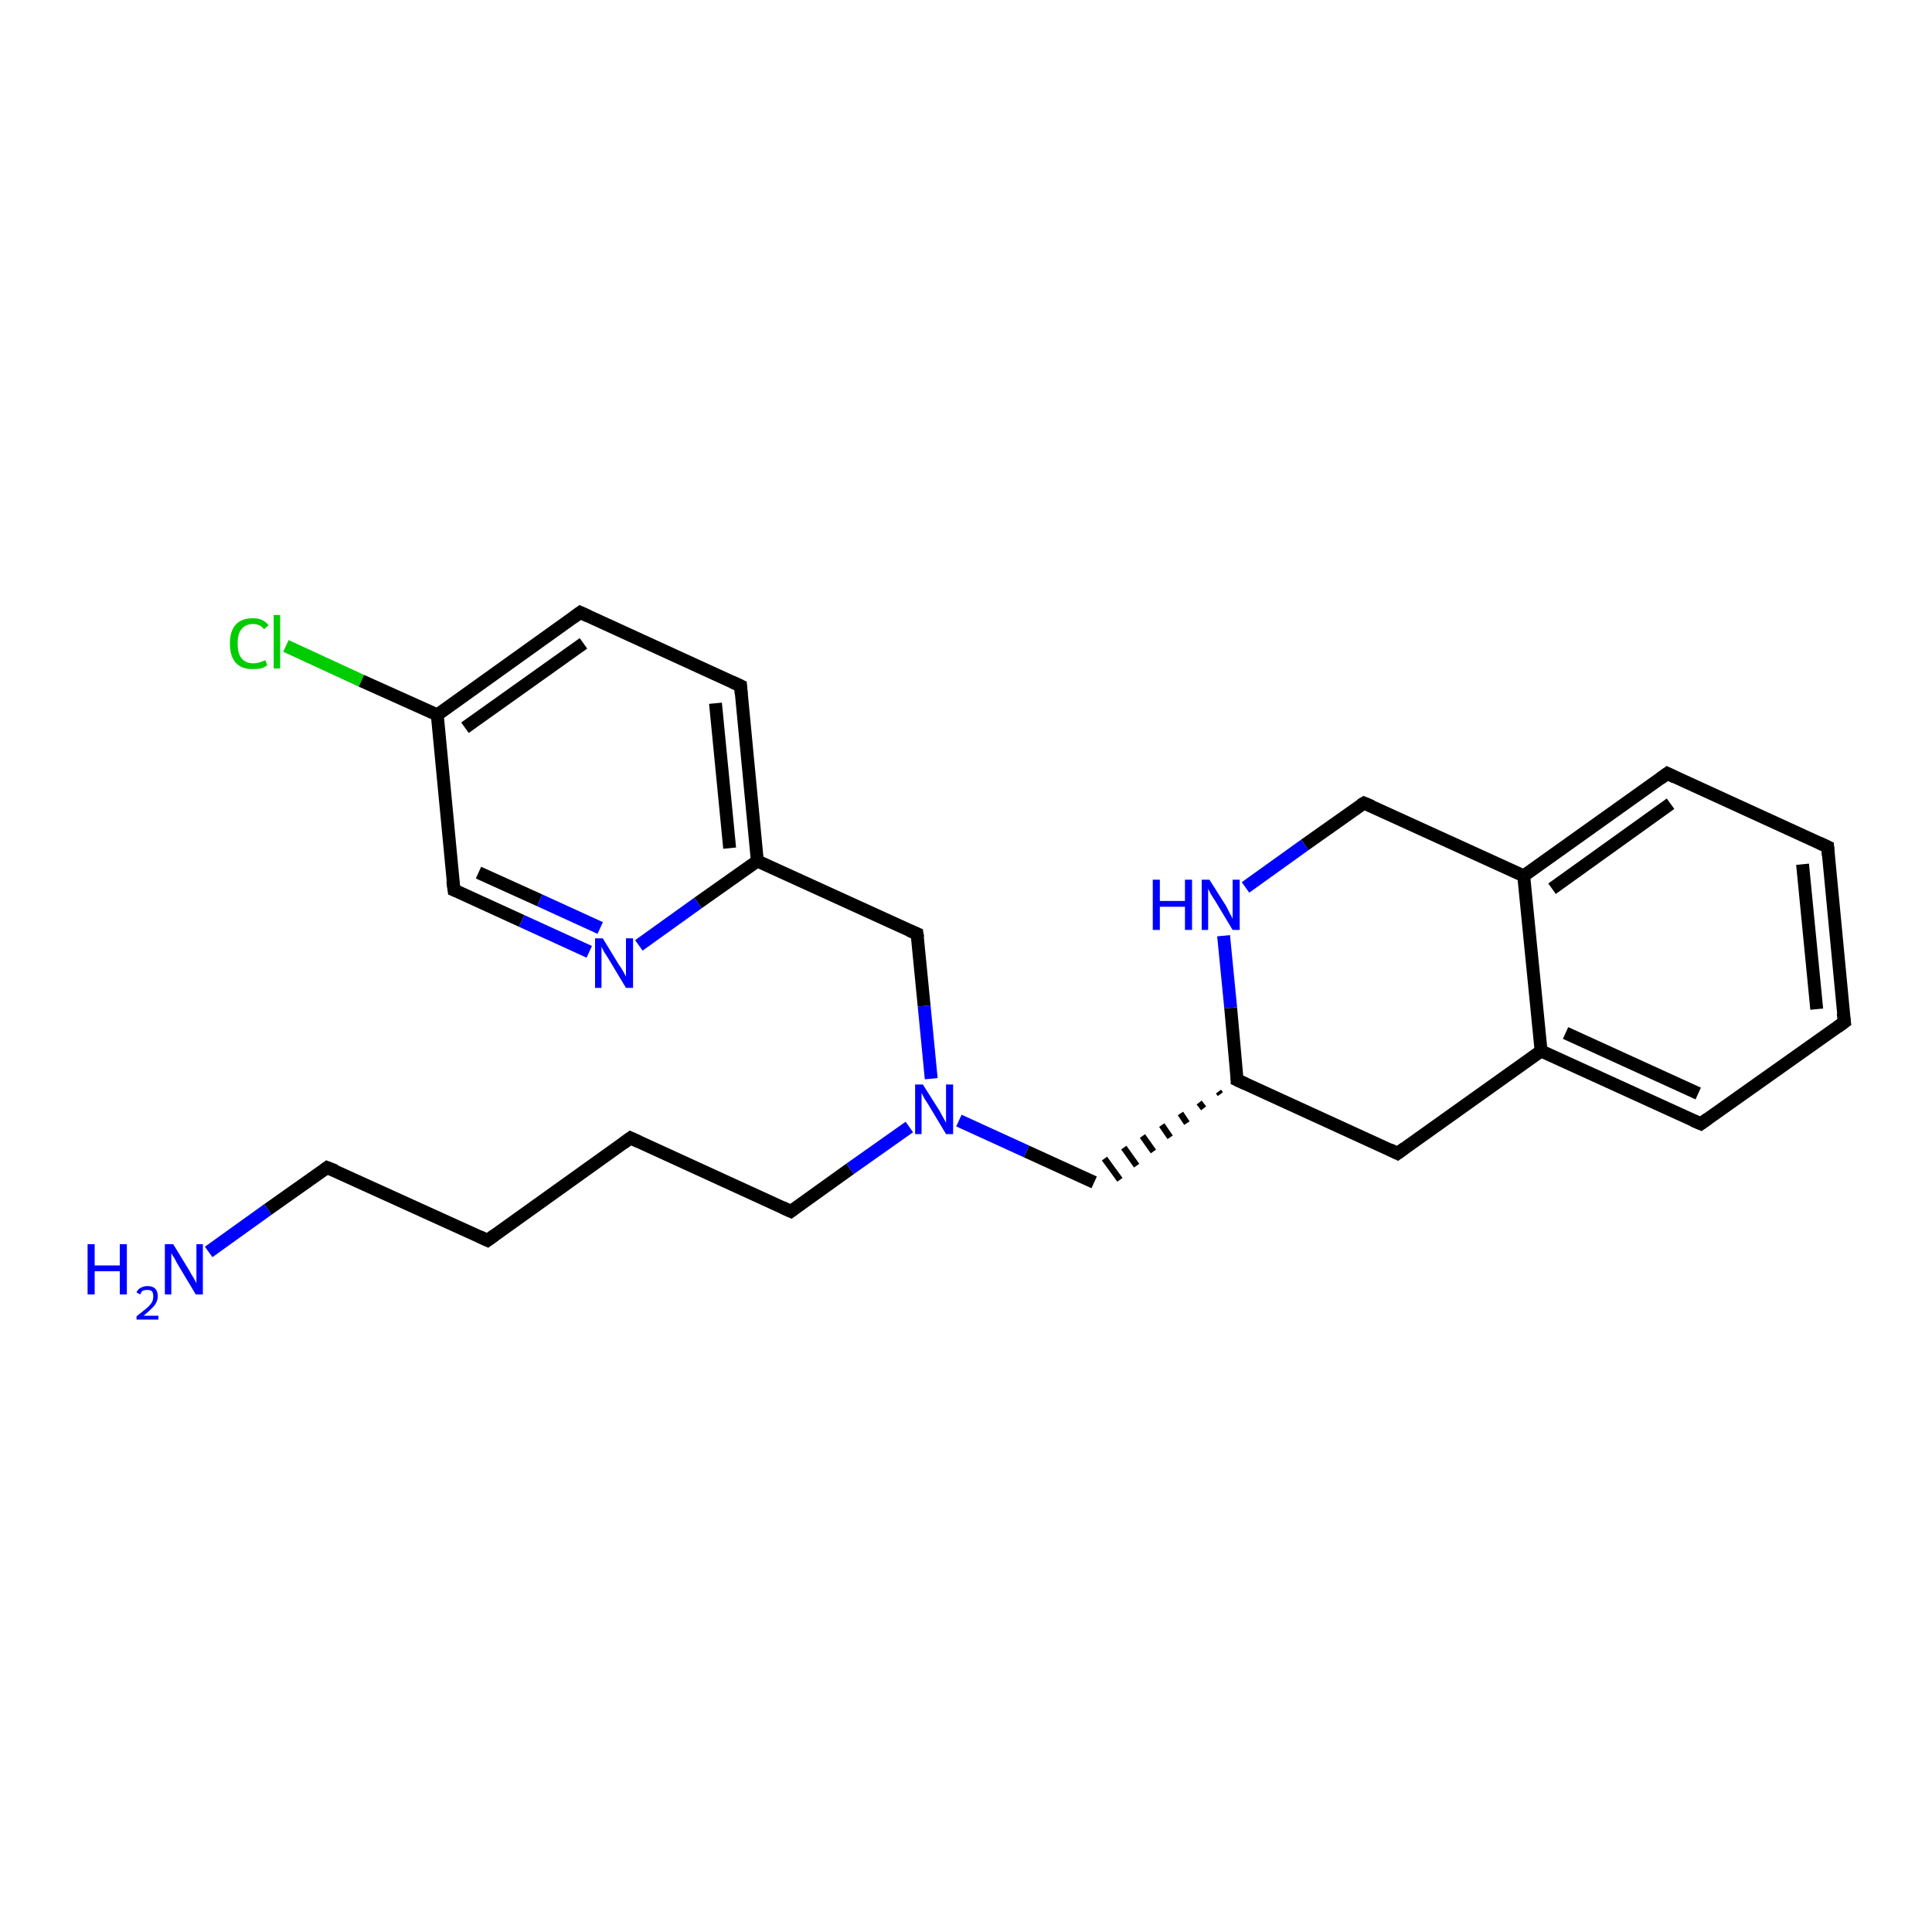 <?xml version='1.0' encoding='iso-8859-1'?>
<svg version='1.1' baseProfile='full'
              xmlns='http://www.w3.org/2000/svg'
                      xmlns:rdkit='http://www.rdkit.org/xml'
                      xmlns:xlink='http://www.w3.org/1999/xlink'
                  xml:space='preserve'
width='300px' height='300px' viewBox='0 0 300 300'>
<!-- END OF HEADER -->
<rect style='opacity:1.0;fill:#FFFFFF;stroke:none' width='300.0' height='300.0' x='0.0' y='0.0'> </rect>
<path class='bond-0 atom-0 atom-1' d='M 32.4,194.4 L 41.6,187.8' style='fill:none;fill-rule:evenodd;stroke:#0000FF;stroke-width:2.0px;stroke-linecap:butt;stroke-linejoin:miter;stroke-opacity:1' />
<path class='bond-0 atom-0 atom-1' d='M 41.6,187.8 L 50.8,181.3' style='fill:none;fill-rule:evenodd;stroke:#000000;stroke-width:2.0px;stroke-linecap:butt;stroke-linejoin:miter;stroke-opacity:1' />
<path class='bond-1 atom-1 atom-2' d='M 50.8,181.3 L 75.7,192.6' style='fill:none;fill-rule:evenodd;stroke:#000000;stroke-width:2.0px;stroke-linecap:butt;stroke-linejoin:miter;stroke-opacity:1' />
<path class='bond-2 atom-2 atom-3' d='M 75.7,192.6 L 97.9,176.7' style='fill:none;fill-rule:evenodd;stroke:#000000;stroke-width:2.0px;stroke-linecap:butt;stroke-linejoin:miter;stroke-opacity:1' />
<path class='bond-3 atom-3 atom-4' d='M 97.9,176.7 L 122.8,188.1' style='fill:none;fill-rule:evenodd;stroke:#000000;stroke-width:2.0px;stroke-linecap:butt;stroke-linejoin:miter;stroke-opacity:1' />
<path class='bond-4 atom-4 atom-5' d='M 122.8,188.1 L 132.0,181.5' style='fill:none;fill-rule:evenodd;stroke:#000000;stroke-width:2.0px;stroke-linecap:butt;stroke-linejoin:miter;stroke-opacity:1' />
<path class='bond-4 atom-4 atom-5' d='M 132.0,181.5 L 141.2,175.0' style='fill:none;fill-rule:evenodd;stroke:#0000FF;stroke-width:2.0px;stroke-linecap:butt;stroke-linejoin:miter;stroke-opacity:1' />
<path class='bond-5 atom-5 atom-6' d='M 148.9,174.0 L 159.4,178.8' style='fill:none;fill-rule:evenodd;stroke:#0000FF;stroke-width:2.0px;stroke-linecap:butt;stroke-linejoin:miter;stroke-opacity:1' />
<path class='bond-5 atom-5 atom-6' d='M 159.4,178.8 L 169.9,183.6' style='fill:none;fill-rule:evenodd;stroke:#000000;stroke-width:2.0px;stroke-linecap:butt;stroke-linejoin:miter;stroke-opacity:1' />
<path class='bond-6 atom-7 atom-6' d='M 189.2,169.5 L 189.5,169.9' style='fill:none;fill-rule:evenodd;stroke:#000000;stroke-width:1.0px;stroke-linecap:butt;stroke-linejoin:miter;stroke-opacity:1' />
<path class='bond-6 atom-7 atom-6' d='M 186.2,171.2 L 186.9,172.1' style='fill:none;fill-rule:evenodd;stroke:#000000;stroke-width:1.0px;stroke-linecap:butt;stroke-linejoin:miter;stroke-opacity:1' />
<path class='bond-6 atom-7 atom-6' d='M 183.3,172.9 L 184.3,174.4' style='fill:none;fill-rule:evenodd;stroke:#000000;stroke-width:1.0px;stroke-linecap:butt;stroke-linejoin:miter;stroke-opacity:1' />
<path class='bond-6 atom-7 atom-6' d='M 180.4,174.7 L 181.7,176.6' style='fill:none;fill-rule:evenodd;stroke:#000000;stroke-width:1.0px;stroke-linecap:butt;stroke-linejoin:miter;stroke-opacity:1' />
<path class='bond-6 atom-7 atom-6' d='M 177.4,176.4 L 179.1,178.8' style='fill:none;fill-rule:evenodd;stroke:#000000;stroke-width:1.0px;stroke-linecap:butt;stroke-linejoin:miter;stroke-opacity:1' />
<path class='bond-6 atom-7 atom-6' d='M 174.5,178.2 L 176.5,181.0' style='fill:none;fill-rule:evenodd;stroke:#000000;stroke-width:1.0px;stroke-linecap:butt;stroke-linejoin:miter;stroke-opacity:1' />
<path class='bond-6 atom-7 atom-6' d='M 171.5,179.9 L 173.9,183.2' style='fill:none;fill-rule:evenodd;stroke:#000000;stroke-width:1.0px;stroke-linecap:butt;stroke-linejoin:miter;stroke-opacity:1' />
<path class='bond-7 atom-7 atom-8' d='M 192.1,167.7 L 217.0,179.1' style='fill:none;fill-rule:evenodd;stroke:#000000;stroke-width:2.0px;stroke-linecap:butt;stroke-linejoin:miter;stroke-opacity:1' />
<path class='bond-8 atom-8 atom-9' d='M 217.0,179.1 L 239.3,163.2' style='fill:none;fill-rule:evenodd;stroke:#000000;stroke-width:2.0px;stroke-linecap:butt;stroke-linejoin:miter;stroke-opacity:1' />
<path class='bond-9 atom-9 atom-10' d='M 239.3,163.2 L 264.1,174.5' style='fill:none;fill-rule:evenodd;stroke:#000000;stroke-width:2.0px;stroke-linecap:butt;stroke-linejoin:miter;stroke-opacity:1' />
<path class='bond-9 atom-9 atom-10' d='M 243.1,160.4 L 263.7,169.8' style='fill:none;fill-rule:evenodd;stroke:#000000;stroke-width:2.0px;stroke-linecap:butt;stroke-linejoin:miter;stroke-opacity:1' />
<path class='bond-10 atom-10 atom-11' d='M 264.1,174.5 L 286.4,158.7' style='fill:none;fill-rule:evenodd;stroke:#000000;stroke-width:2.0px;stroke-linecap:butt;stroke-linejoin:miter;stroke-opacity:1' />
<path class='bond-11 atom-11 atom-12' d='M 286.4,158.7 L 283.8,131.5' style='fill:none;fill-rule:evenodd;stroke:#000000;stroke-width:2.0px;stroke-linecap:butt;stroke-linejoin:miter;stroke-opacity:1' />
<path class='bond-11 atom-11 atom-12' d='M 282.1,156.7 L 279.9,134.2' style='fill:none;fill-rule:evenodd;stroke:#000000;stroke-width:2.0px;stroke-linecap:butt;stroke-linejoin:miter;stroke-opacity:1' />
<path class='bond-12 atom-12 atom-13' d='M 283.8,131.5 L 258.9,120.1' style='fill:none;fill-rule:evenodd;stroke:#000000;stroke-width:2.0px;stroke-linecap:butt;stroke-linejoin:miter;stroke-opacity:1' />
<path class='bond-13 atom-13 atom-14' d='M 258.9,120.1 L 236.6,136.0' style='fill:none;fill-rule:evenodd;stroke:#000000;stroke-width:2.0px;stroke-linecap:butt;stroke-linejoin:miter;stroke-opacity:1' />
<path class='bond-13 atom-13 atom-14' d='M 259.4,124.8 L 241.0,138.0' style='fill:none;fill-rule:evenodd;stroke:#000000;stroke-width:2.0px;stroke-linecap:butt;stroke-linejoin:miter;stroke-opacity:1' />
<path class='bond-14 atom-14 atom-15' d='M 236.6,136.0 L 211.8,124.7' style='fill:none;fill-rule:evenodd;stroke:#000000;stroke-width:2.0px;stroke-linecap:butt;stroke-linejoin:miter;stroke-opacity:1' />
<path class='bond-15 atom-15 atom-16' d='M 211.8,124.7 L 202.6,131.2' style='fill:none;fill-rule:evenodd;stroke:#000000;stroke-width:2.0px;stroke-linecap:butt;stroke-linejoin:miter;stroke-opacity:1' />
<path class='bond-15 atom-15 atom-16' d='M 202.6,131.2 L 193.4,137.8' style='fill:none;fill-rule:evenodd;stroke:#0000FF;stroke-width:2.0px;stroke-linecap:butt;stroke-linejoin:miter;stroke-opacity:1' />
<path class='bond-16 atom-5 atom-17' d='M 144.6,167.5 L 143.5,156.2' style='fill:none;fill-rule:evenodd;stroke:#0000FF;stroke-width:2.0px;stroke-linecap:butt;stroke-linejoin:miter;stroke-opacity:1' />
<path class='bond-16 atom-5 atom-17' d='M 143.5,156.2 L 142.4,145.0' style='fill:none;fill-rule:evenodd;stroke:#000000;stroke-width:2.0px;stroke-linecap:butt;stroke-linejoin:miter;stroke-opacity:1' />
<path class='bond-17 atom-17 atom-18' d='M 142.4,145.0 L 117.6,133.7' style='fill:none;fill-rule:evenodd;stroke:#000000;stroke-width:2.0px;stroke-linecap:butt;stroke-linejoin:miter;stroke-opacity:1' />
<path class='bond-18 atom-18 atom-19' d='M 117.6,133.7 L 115.0,106.5' style='fill:none;fill-rule:evenodd;stroke:#000000;stroke-width:2.0px;stroke-linecap:butt;stroke-linejoin:miter;stroke-opacity:1' />
<path class='bond-18 atom-18 atom-19' d='M 113.3,131.7 L 111.1,109.2' style='fill:none;fill-rule:evenodd;stroke:#000000;stroke-width:2.0px;stroke-linecap:butt;stroke-linejoin:miter;stroke-opacity:1' />
<path class='bond-19 atom-19 atom-20' d='M 115.0,106.5 L 90.1,95.1' style='fill:none;fill-rule:evenodd;stroke:#000000;stroke-width:2.0px;stroke-linecap:butt;stroke-linejoin:miter;stroke-opacity:1' />
<path class='bond-20 atom-20 atom-21' d='M 90.1,95.1 L 67.9,111.0' style='fill:none;fill-rule:evenodd;stroke:#000000;stroke-width:2.0px;stroke-linecap:butt;stroke-linejoin:miter;stroke-opacity:1' />
<path class='bond-20 atom-20 atom-21' d='M 90.6,99.9 L 72.2,113.0' style='fill:none;fill-rule:evenodd;stroke:#000000;stroke-width:2.0px;stroke-linecap:butt;stroke-linejoin:miter;stroke-opacity:1' />
<path class='bond-21 atom-21 atom-22' d='M 67.9,111.0 L 56.1,105.7' style='fill:none;fill-rule:evenodd;stroke:#000000;stroke-width:2.0px;stroke-linecap:butt;stroke-linejoin:miter;stroke-opacity:1' />
<path class='bond-21 atom-21 atom-22' d='M 56.1,105.7 L 44.4,100.3' style='fill:none;fill-rule:evenodd;stroke:#00CC00;stroke-width:2.0px;stroke-linecap:butt;stroke-linejoin:miter;stroke-opacity:1' />
<path class='bond-22 atom-21 atom-23' d='M 67.9,111.0 L 70.5,138.2' style='fill:none;fill-rule:evenodd;stroke:#000000;stroke-width:2.0px;stroke-linecap:butt;stroke-linejoin:miter;stroke-opacity:1' />
<path class='bond-23 atom-23 atom-24' d='M 70.5,138.2 L 81.0,143.0' style='fill:none;fill-rule:evenodd;stroke:#000000;stroke-width:2.0px;stroke-linecap:butt;stroke-linejoin:miter;stroke-opacity:1' />
<path class='bond-23 atom-23 atom-24' d='M 81.0,143.0 L 91.5,147.8' style='fill:none;fill-rule:evenodd;stroke:#0000FF;stroke-width:2.0px;stroke-linecap:butt;stroke-linejoin:miter;stroke-opacity:1' />
<path class='bond-23 atom-23 atom-24' d='M 74.3,135.5 L 83.8,139.8' style='fill:none;fill-rule:evenodd;stroke:#000000;stroke-width:2.0px;stroke-linecap:butt;stroke-linejoin:miter;stroke-opacity:1' />
<path class='bond-23 atom-23 atom-24' d='M 83.8,139.8 L 93.2,144.1' style='fill:none;fill-rule:evenodd;stroke:#0000FF;stroke-width:2.0px;stroke-linecap:butt;stroke-linejoin:miter;stroke-opacity:1' />
<path class='bond-24 atom-16 atom-7' d='M 190.0,145.3 L 191.1,156.5' style='fill:none;fill-rule:evenodd;stroke:#0000FF;stroke-width:2.0px;stroke-linecap:butt;stroke-linejoin:miter;stroke-opacity:1' />
<path class='bond-24 atom-16 atom-7' d='M 191.1,156.5 L 192.1,167.7' style='fill:none;fill-rule:evenodd;stroke:#000000;stroke-width:2.0px;stroke-linecap:butt;stroke-linejoin:miter;stroke-opacity:1' />
<path class='bond-25 atom-24 atom-18' d='M 99.2,146.8 L 108.4,140.2' style='fill:none;fill-rule:evenodd;stroke:#0000FF;stroke-width:2.0px;stroke-linecap:butt;stroke-linejoin:miter;stroke-opacity:1' />
<path class='bond-25 atom-24 atom-18' d='M 108.4,140.2 L 117.6,133.7' style='fill:none;fill-rule:evenodd;stroke:#000000;stroke-width:2.0px;stroke-linecap:butt;stroke-linejoin:miter;stroke-opacity:1' />
<path class='bond-26 atom-14 atom-9' d='M 236.6,136.0 L 239.3,163.2' style='fill:none;fill-rule:evenodd;stroke:#000000;stroke-width:2.0px;stroke-linecap:butt;stroke-linejoin:miter;stroke-opacity:1' />
<path d='M 50.4,181.6 L 50.8,181.3 L 52.1,181.8' style='fill:none;stroke:#000000;stroke-width:2.0px;stroke-linecap:butt;stroke-linejoin:miter;stroke-opacity:1;' />
<path d='M 74.4,192.0 L 75.7,192.6 L 76.8,191.8' style='fill:none;stroke:#000000;stroke-width:2.0px;stroke-linecap:butt;stroke-linejoin:miter;stroke-opacity:1;' />
<path d='M 96.8,177.5 L 97.9,176.7 L 99.2,177.3' style='fill:none;stroke:#000000;stroke-width:2.0px;stroke-linecap:butt;stroke-linejoin:miter;stroke-opacity:1;' />
<path d='M 121.5,187.5 L 122.8,188.1 L 123.2,187.8' style='fill:none;stroke:#000000;stroke-width:2.0px;stroke-linecap:butt;stroke-linejoin:miter;stroke-opacity:1;' />
<path d='M 193.4,168.3 L 192.1,167.7 L 192.1,167.1' style='fill:none;stroke:#000000;stroke-width:2.0px;stroke-linecap:butt;stroke-linejoin:miter;stroke-opacity:1;' />
<path d='M 215.8,178.5 L 217.0,179.1 L 218.1,178.3' style='fill:none;stroke:#000000;stroke-width:2.0px;stroke-linecap:butt;stroke-linejoin:miter;stroke-opacity:1;' />
<path d='M 262.9,174.0 L 264.1,174.5 L 265.2,173.7' style='fill:none;stroke:#000000;stroke-width:2.0px;stroke-linecap:butt;stroke-linejoin:miter;stroke-opacity:1;' />
<path d='M 285.3,159.5 L 286.4,158.7 L 286.2,157.3' style='fill:none;stroke:#000000;stroke-width:2.0px;stroke-linecap:butt;stroke-linejoin:miter;stroke-opacity:1;' />
<path d='M 283.9,132.8 L 283.8,131.5 L 282.5,130.9' style='fill:none;stroke:#000000;stroke-width:2.0px;stroke-linecap:butt;stroke-linejoin:miter;stroke-opacity:1;' />
<path d='M 260.1,120.7 L 258.9,120.1 L 257.8,120.9' style='fill:none;stroke:#000000;stroke-width:2.0px;stroke-linecap:butt;stroke-linejoin:miter;stroke-opacity:1;' />
<path d='M 213.0,125.2 L 211.8,124.7 L 211.3,125.0' style='fill:none;stroke:#000000;stroke-width:2.0px;stroke-linecap:butt;stroke-linejoin:miter;stroke-opacity:1;' />
<path d='M 142.5,145.6 L 142.4,145.0 L 141.2,144.5' style='fill:none;stroke:#000000;stroke-width:2.0px;stroke-linecap:butt;stroke-linejoin:miter;stroke-opacity:1;' />
<path d='M 115.1,107.8 L 115.0,106.5 L 113.7,105.9' style='fill:none;stroke:#000000;stroke-width:2.0px;stroke-linecap:butt;stroke-linejoin:miter;stroke-opacity:1;' />
<path d='M 91.4,95.7 L 90.1,95.1 L 89.0,95.9' style='fill:none;stroke:#000000;stroke-width:2.0px;stroke-linecap:butt;stroke-linejoin:miter;stroke-opacity:1;' />
<path d='M 70.3,136.8 L 70.5,138.2 L 71.0,138.4' style='fill:none;stroke:#000000;stroke-width:2.0px;stroke-linecap:butt;stroke-linejoin:miter;stroke-opacity:1;' />
<path class='atom-0' d='M 13.6 193.2
L 14.7 193.2
L 14.7 196.5
L 18.6 196.5
L 18.6 193.2
L 19.7 193.2
L 19.7 201.0
L 18.6 201.0
L 18.6 197.4
L 14.7 197.4
L 14.7 201.0
L 13.6 201.0
L 13.6 193.2
' fill='#0000FF'/>
<path class='atom-0' d='M 21.2 200.7
Q 21.4 200.2, 21.8 200.0
Q 22.3 199.7, 22.9 199.7
Q 23.7 199.7, 24.1 200.1
Q 24.5 200.5, 24.5 201.3
Q 24.5 202.0, 24.0 202.7
Q 23.4 203.4, 22.3 204.3
L 24.6 204.3
L 24.6 204.9
L 21.2 204.9
L 21.2 204.4
Q 22.1 203.7, 22.7 203.2
Q 23.3 202.7, 23.6 202.2
Q 23.8 201.8, 23.8 201.3
Q 23.8 200.8, 23.6 200.5
Q 23.3 200.3, 22.9 200.3
Q 22.5 200.3, 22.2 200.4
Q 21.9 200.6, 21.8 201.0
L 21.2 200.7
' fill='#0000FF'/>
<path class='atom-0' d='M 26.9 193.2
L 29.4 197.3
Q 29.6 197.7, 30.1 198.5
Q 30.5 199.2, 30.5 199.3
L 30.5 193.2
L 31.5 193.2
L 31.5 201.0
L 30.4 201.0
L 27.7 196.5
Q 27.4 196.0, 27.1 195.4
Q 26.7 194.8, 26.6 194.6
L 26.6 201.0
L 25.6 201.0
L 25.6 193.2
L 26.9 193.2
' fill='#0000FF'/>
<path class='atom-5' d='M 143.3 168.4
L 145.9 172.5
Q 146.1 172.9, 146.5 173.6
Q 146.9 174.3, 146.9 174.4
L 146.9 168.4
L 148.0 168.4
L 148.0 176.1
L 146.9 176.1
L 144.2 171.6
Q 143.9 171.1, 143.5 170.5
Q 143.2 169.9, 143.1 169.7
L 143.1 176.1
L 142.1 176.1
L 142.1 168.4
L 143.3 168.4
' fill='#0000FF'/>
<path class='atom-16' d='M 179.0 136.6
L 180.1 136.6
L 180.1 139.9
L 184.0 139.9
L 184.0 136.6
L 185.1 136.6
L 185.1 144.4
L 184.0 144.4
L 184.0 140.8
L 180.1 140.8
L 180.1 144.4
L 179.0 144.4
L 179.0 136.6
' fill='#0000FF'/>
<path class='atom-16' d='M 187.8 136.6
L 190.4 140.7
Q 190.6 141.1, 191.0 141.9
Q 191.4 142.6, 191.4 142.7
L 191.4 136.6
L 192.5 136.6
L 192.5 144.4
L 191.4 144.4
L 188.7 139.9
Q 188.4 139.4, 188.0 138.8
Q 187.7 138.2, 187.6 138.0
L 187.6 144.4
L 186.6 144.4
L 186.6 136.6
L 187.8 136.6
' fill='#0000FF'/>
<path class='atom-22' d='M 35.7 99.9
Q 35.7 98.0, 36.6 97.0
Q 37.5 96.0, 39.3 96.0
Q 40.9 96.0, 41.7 97.1
L 41.0 97.7
Q 40.4 96.9, 39.3 96.9
Q 38.1 96.9, 37.5 97.7
Q 36.9 98.4, 36.9 99.9
Q 36.9 101.5, 37.5 102.2
Q 38.1 103.0, 39.4 103.0
Q 40.2 103.0, 41.2 102.5
L 41.5 103.3
Q 41.1 103.6, 40.5 103.8
Q 39.9 103.9, 39.2 103.9
Q 37.5 103.9, 36.6 102.9
Q 35.7 101.9, 35.7 99.9
' fill='#00CC00'/>
<path class='atom-22' d='M 42.5 95.5
L 43.5 95.5
L 43.5 103.8
L 42.5 103.8
L 42.5 95.5
' fill='#00CC00'/>
<path class='atom-24' d='M 93.6 145.7
L 96.1 149.8
Q 96.4 150.2, 96.8 150.9
Q 97.2 151.6, 97.2 151.7
L 97.2 145.7
L 98.3 145.7
L 98.3 153.4
L 97.2 153.4
L 94.5 148.9
Q 94.2 148.4, 93.8 147.8
Q 93.5 147.2, 93.4 147.0
L 93.4 153.4
L 92.4 153.4
L 92.4 145.7
L 93.6 145.7
' fill='#0000FF'/>
</svg>
